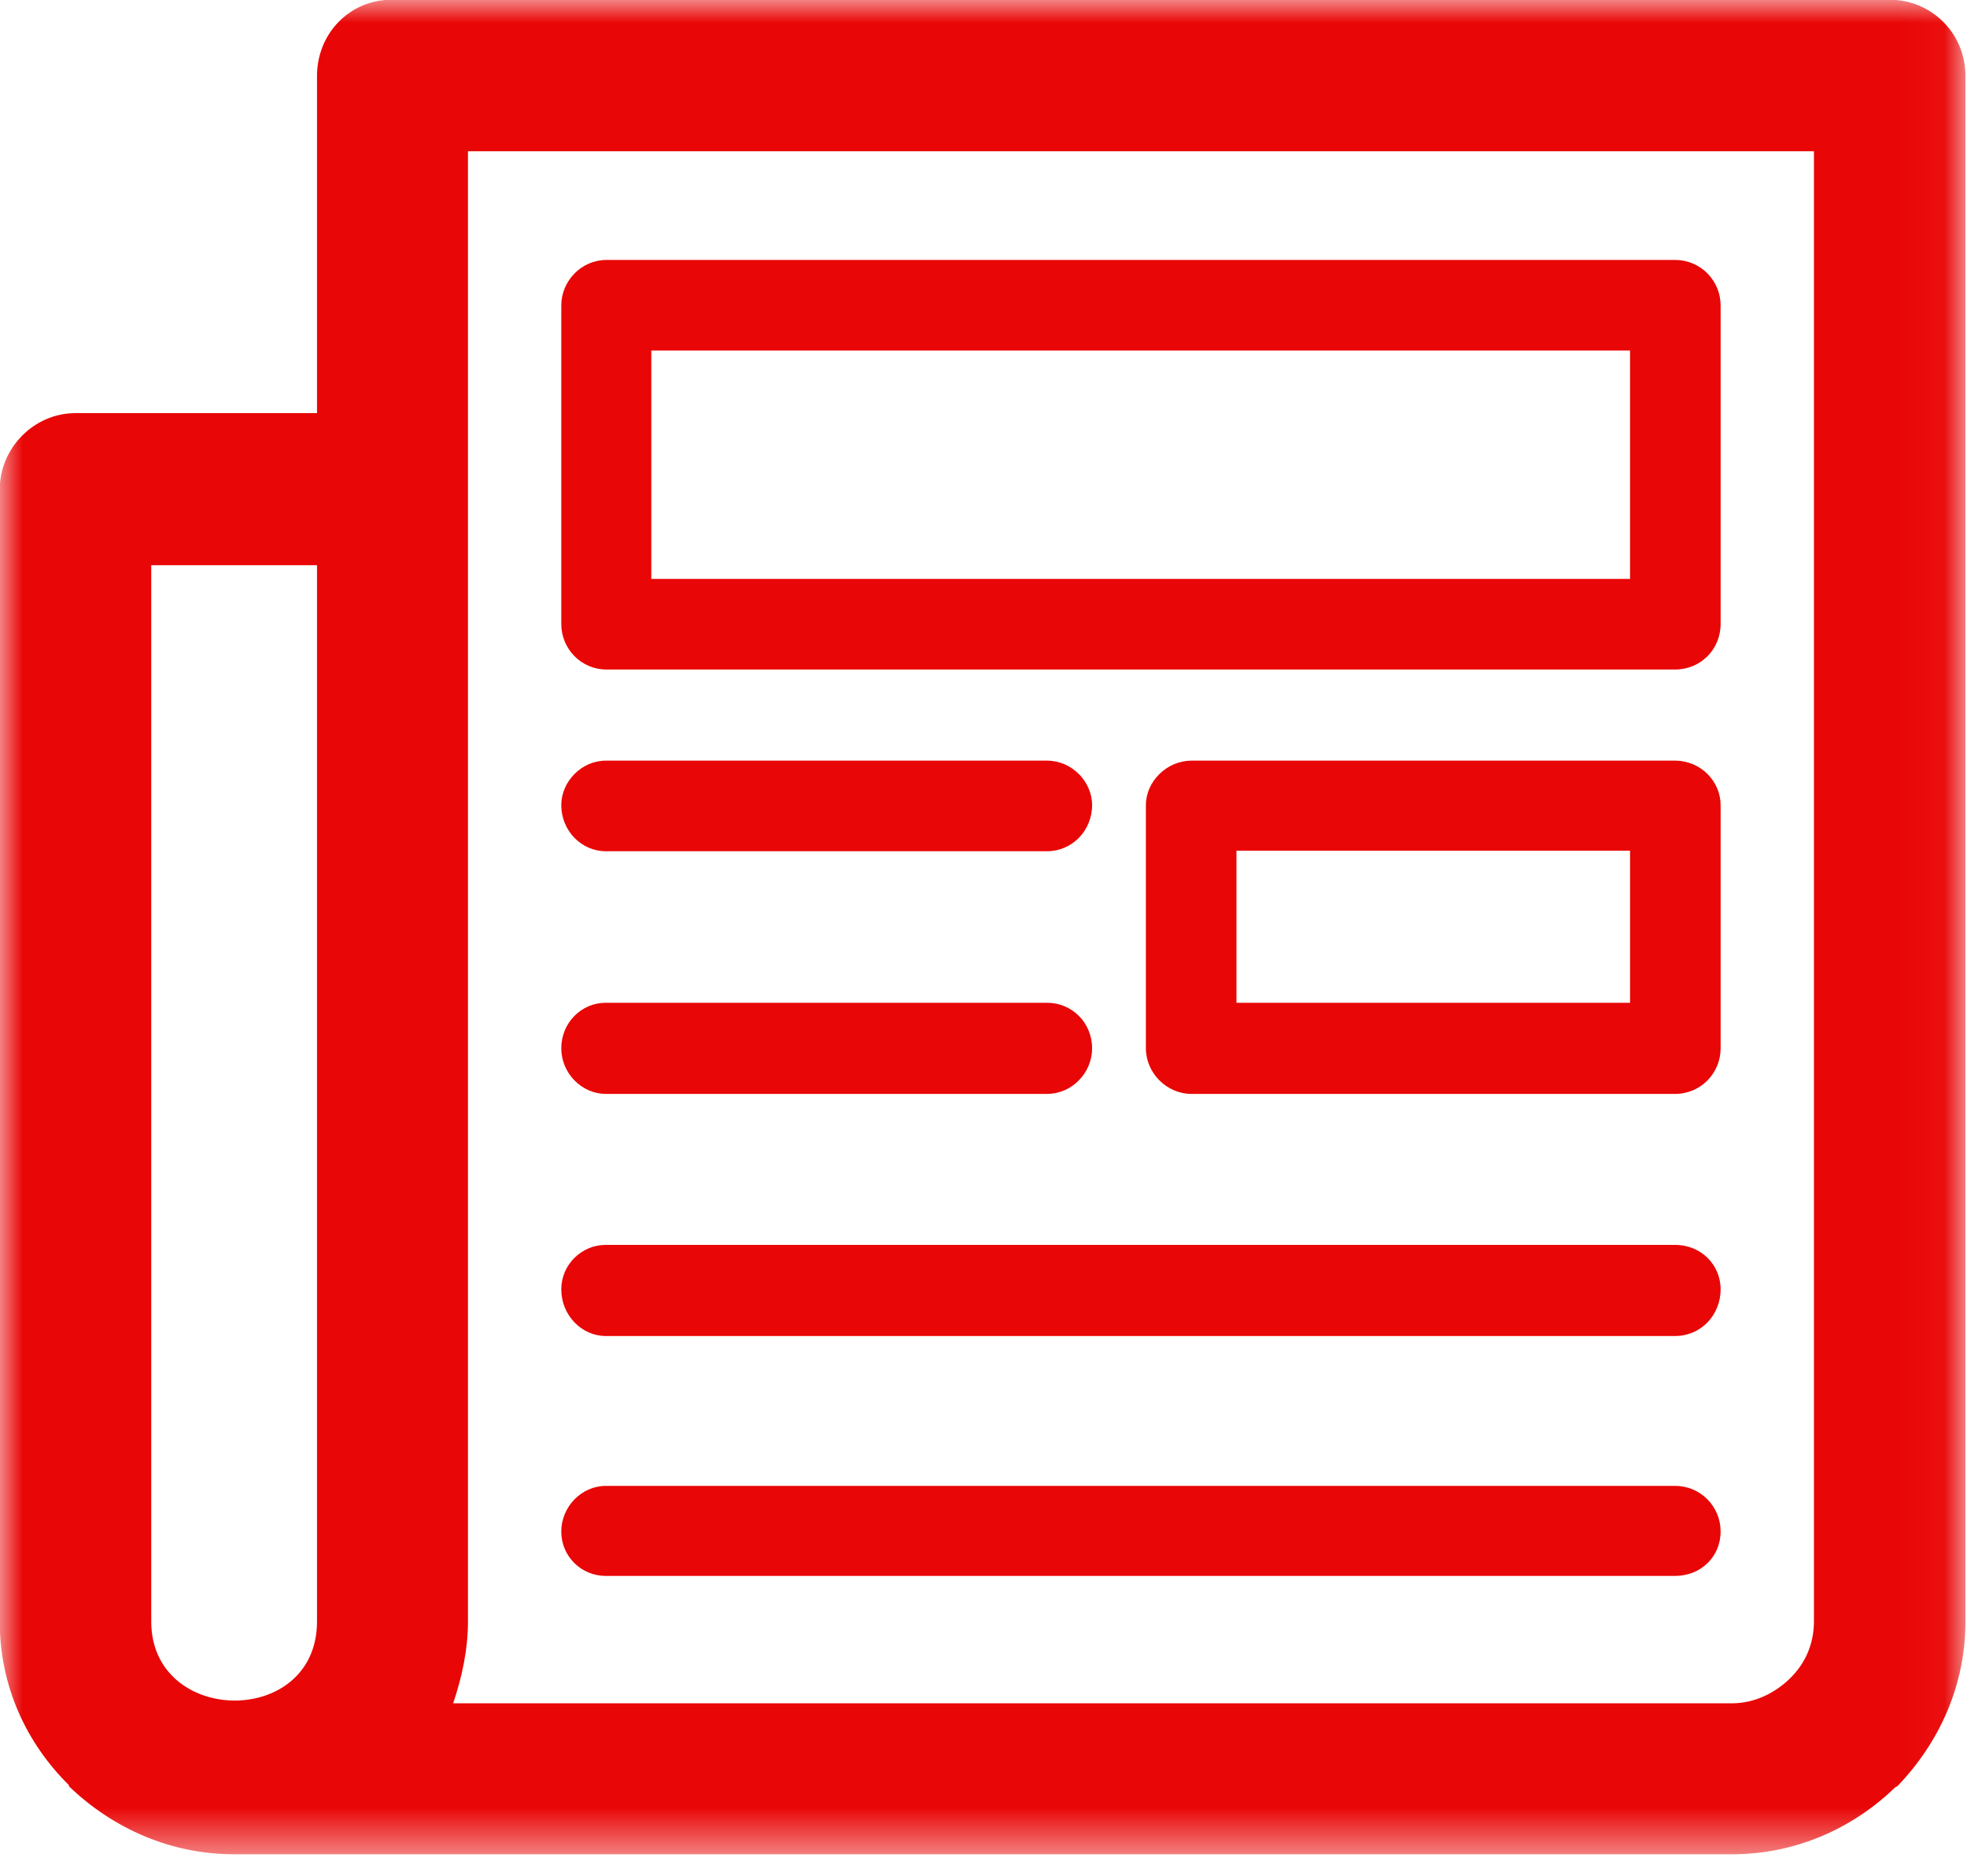 <svg xmlns="http://www.w3.org/2000/svg" xmlns:xlink="http://www.w3.org/1999/xlink" width="43" height="41" viewBox="0 0 43 41">
    <defs>
        <path id="r0tn7l9o5a" d="M0 -0.001L42.96 -0.001 42.96 40.53 0 40.53z"/>
    </defs>
    <g fill="none" fill-rule="evenodd">
        <g>
            <g>
                <g transform="translate(-696 -1047) translate(160 866) translate(536 181)">
                    <mask id="bz79aagl6b" fill="#fff">
                        <use xlink:href="#r0tn7l9o5a"/>
                    </mask>
                    <path fill="#E90606" d="M13.242 29.202c-.528 0-.972-.456-.972-1.02 0-.54.444-.972.972-.972h23.376c.564 0 .996.432.996.972 0 .564-.432 1.02-.996 1.02H13.242zm0-5.292c-.528 0-.972-.456-.972-.996 0-.564.444-.996.972-.996h9.648c.54 0 .984.432.984.996 0 .54-.444.996-.984.996h-9.648zm0-5.304c-.528 0-.972-.444-.972-1.008 0-.516.444-.972.972-.972h9.648c.54 0 .984.456.984.972 0 .564-.444 1.008-.984 1.008h-9.648zm22.392-.012H27.03v3.324h8.604v-3.324zm-9.588-1.968h10.572c.564 0 .996.456.996.972v5.316c0 .54-.432.996-.996.996H26.046c-.54 0-.996-.456-.996-.996v-5.316c0-.516.456-.972.996-.972zm13.608 18.816V3.306H10.23v32.136c0 .612-.132 1.224-.324 1.788h27.96c.492 0 .936-.228 1.248-.528l.012-.012c.336-.324.528-.756.528-1.248zM5.118 40.53c-1.404 0-2.664-.576-3.612-1.488v-.024c-.936-.924-1.512-2.172-1.512-3.576V10.698c0-.9.744-1.668 1.656-1.668h5.28V1.662c0-.936.72-1.668 1.632-1.668H41.31c.912 0 1.656.732 1.656 1.668v33.78c0 1.404-.576 2.652-1.488 3.6l-.048.024c-.924.9-2.184 1.464-3.564 1.464H5.118zM6.93 12.354H3.306v23.088c0 2.28 3.624 2.328 3.624 0V12.354zm7.308.3V7.662h21.396v4.992H14.238zm-.984-6.972c-.54 0-.984.456-.984.996v6.96c0 .552.444.996.984.996h23.364c.564 0 .996-.444.996-.996v-6.96c0-.54-.432-.996-.996-.996H13.254zm-.012 28.764c-.528 0-.972-.42-.972-.972 0-.54.444-.996.972-.996h23.376c.564 0 .996.456.996.996 0 .552-.432.972-.996.972H13.242z" mask="url(#bz79aagl6b)"/>
                </g>
            </g>
        </g>
    </g>
</svg>
